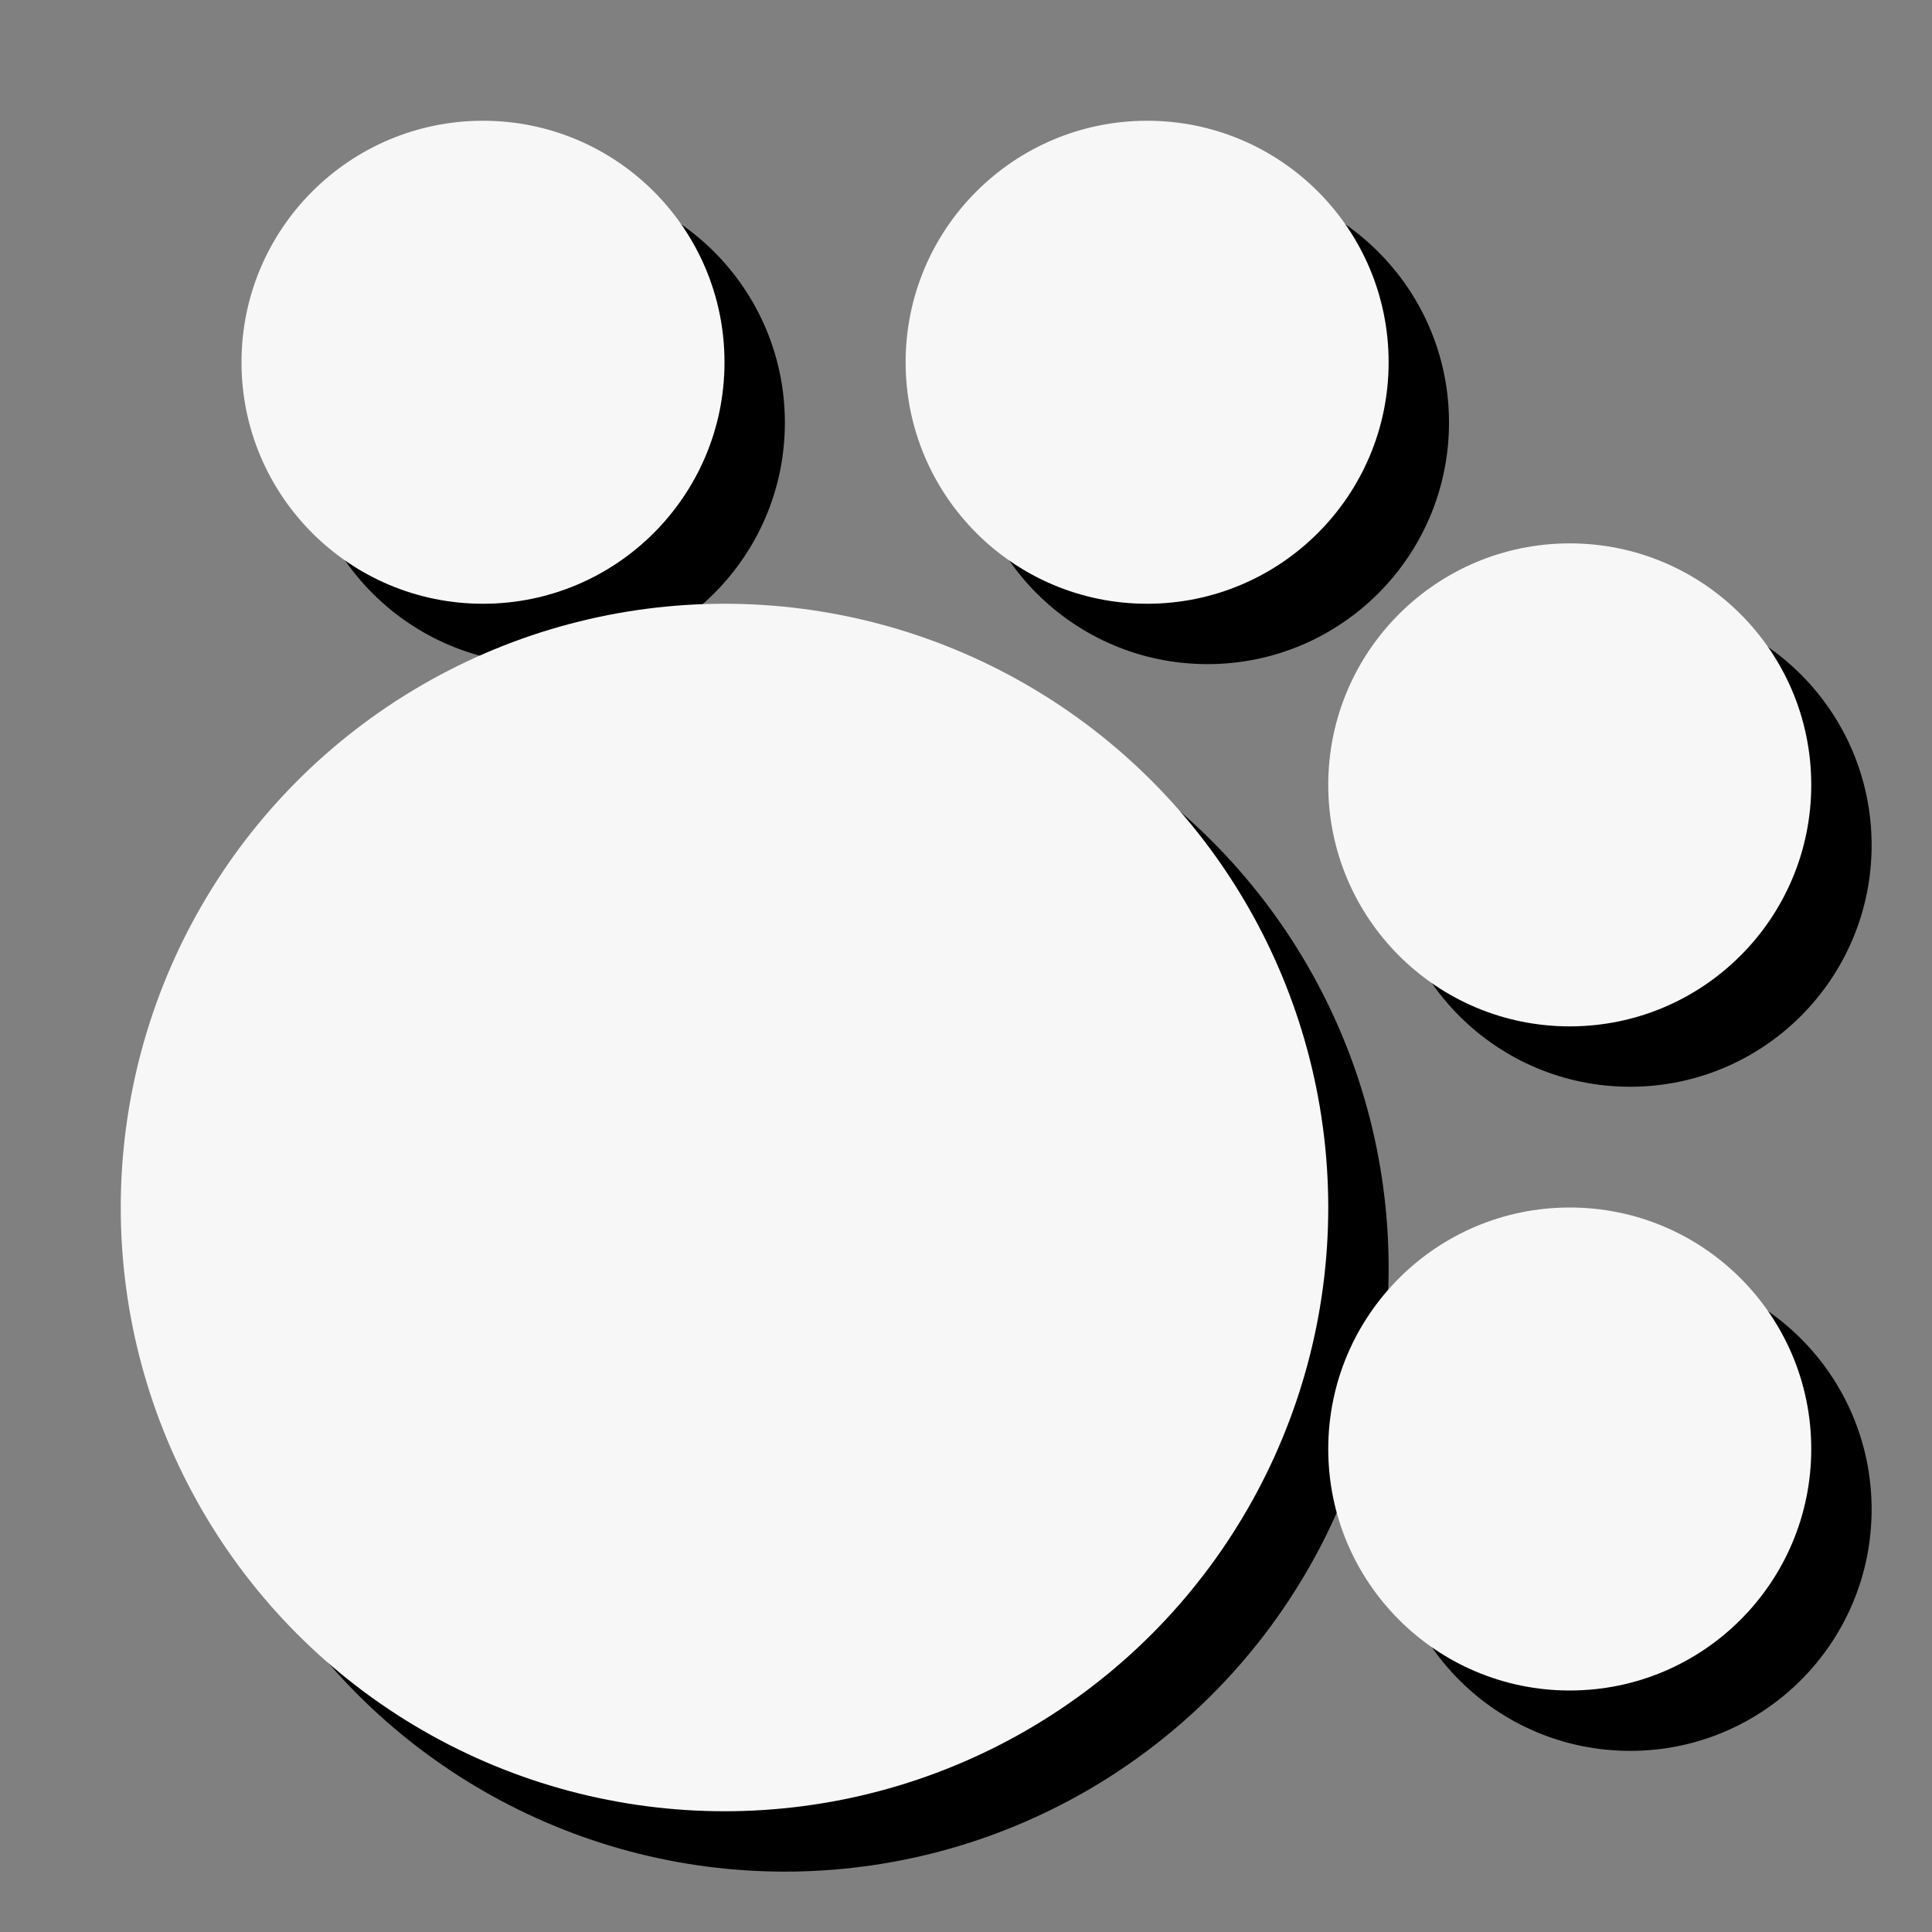 <?xml version="1.0" encoding="iso-8859-1"?>

<svg version="1.1" id="Layer_1" xmlns="http://www.w3.org/2000/svg" xmlns:xlink="http://www.w3.org/1999/xlink"
     image-rendering="optimizeSpeed" baseProfile="basic"
     x="0px" y="0px" viewBox="0 0 32 32" style="enable-background:new 0 0 32 32;" xml:space="preserve">

<rect x="0" y="0" width="32" height="32" fill="#808080" stroke="none"/>

<g id="paw2" fill="#000000">
  <circle  cx="9" cy="7" r="4" />
  <circle cx="20" cy="7" r="4" />
  <circle cx="27" cy="14" r="4" />
  <circle cx="27" cy="25" r="4" />
  <circle  cx="13" cy="21" r="10" />
</g>

<g id="paw1" fill="#f7f7f7">
  <circle  cx="8" cy="6" r="4" />
  <circle cx="19" cy="6" r="4" />
  <circle cx="26" cy="13" r="4" />
  <circle cx="26" cy="24" r="4" />
  <circle  cx="12" cy="20" r="10" />
</g>

</svg>
